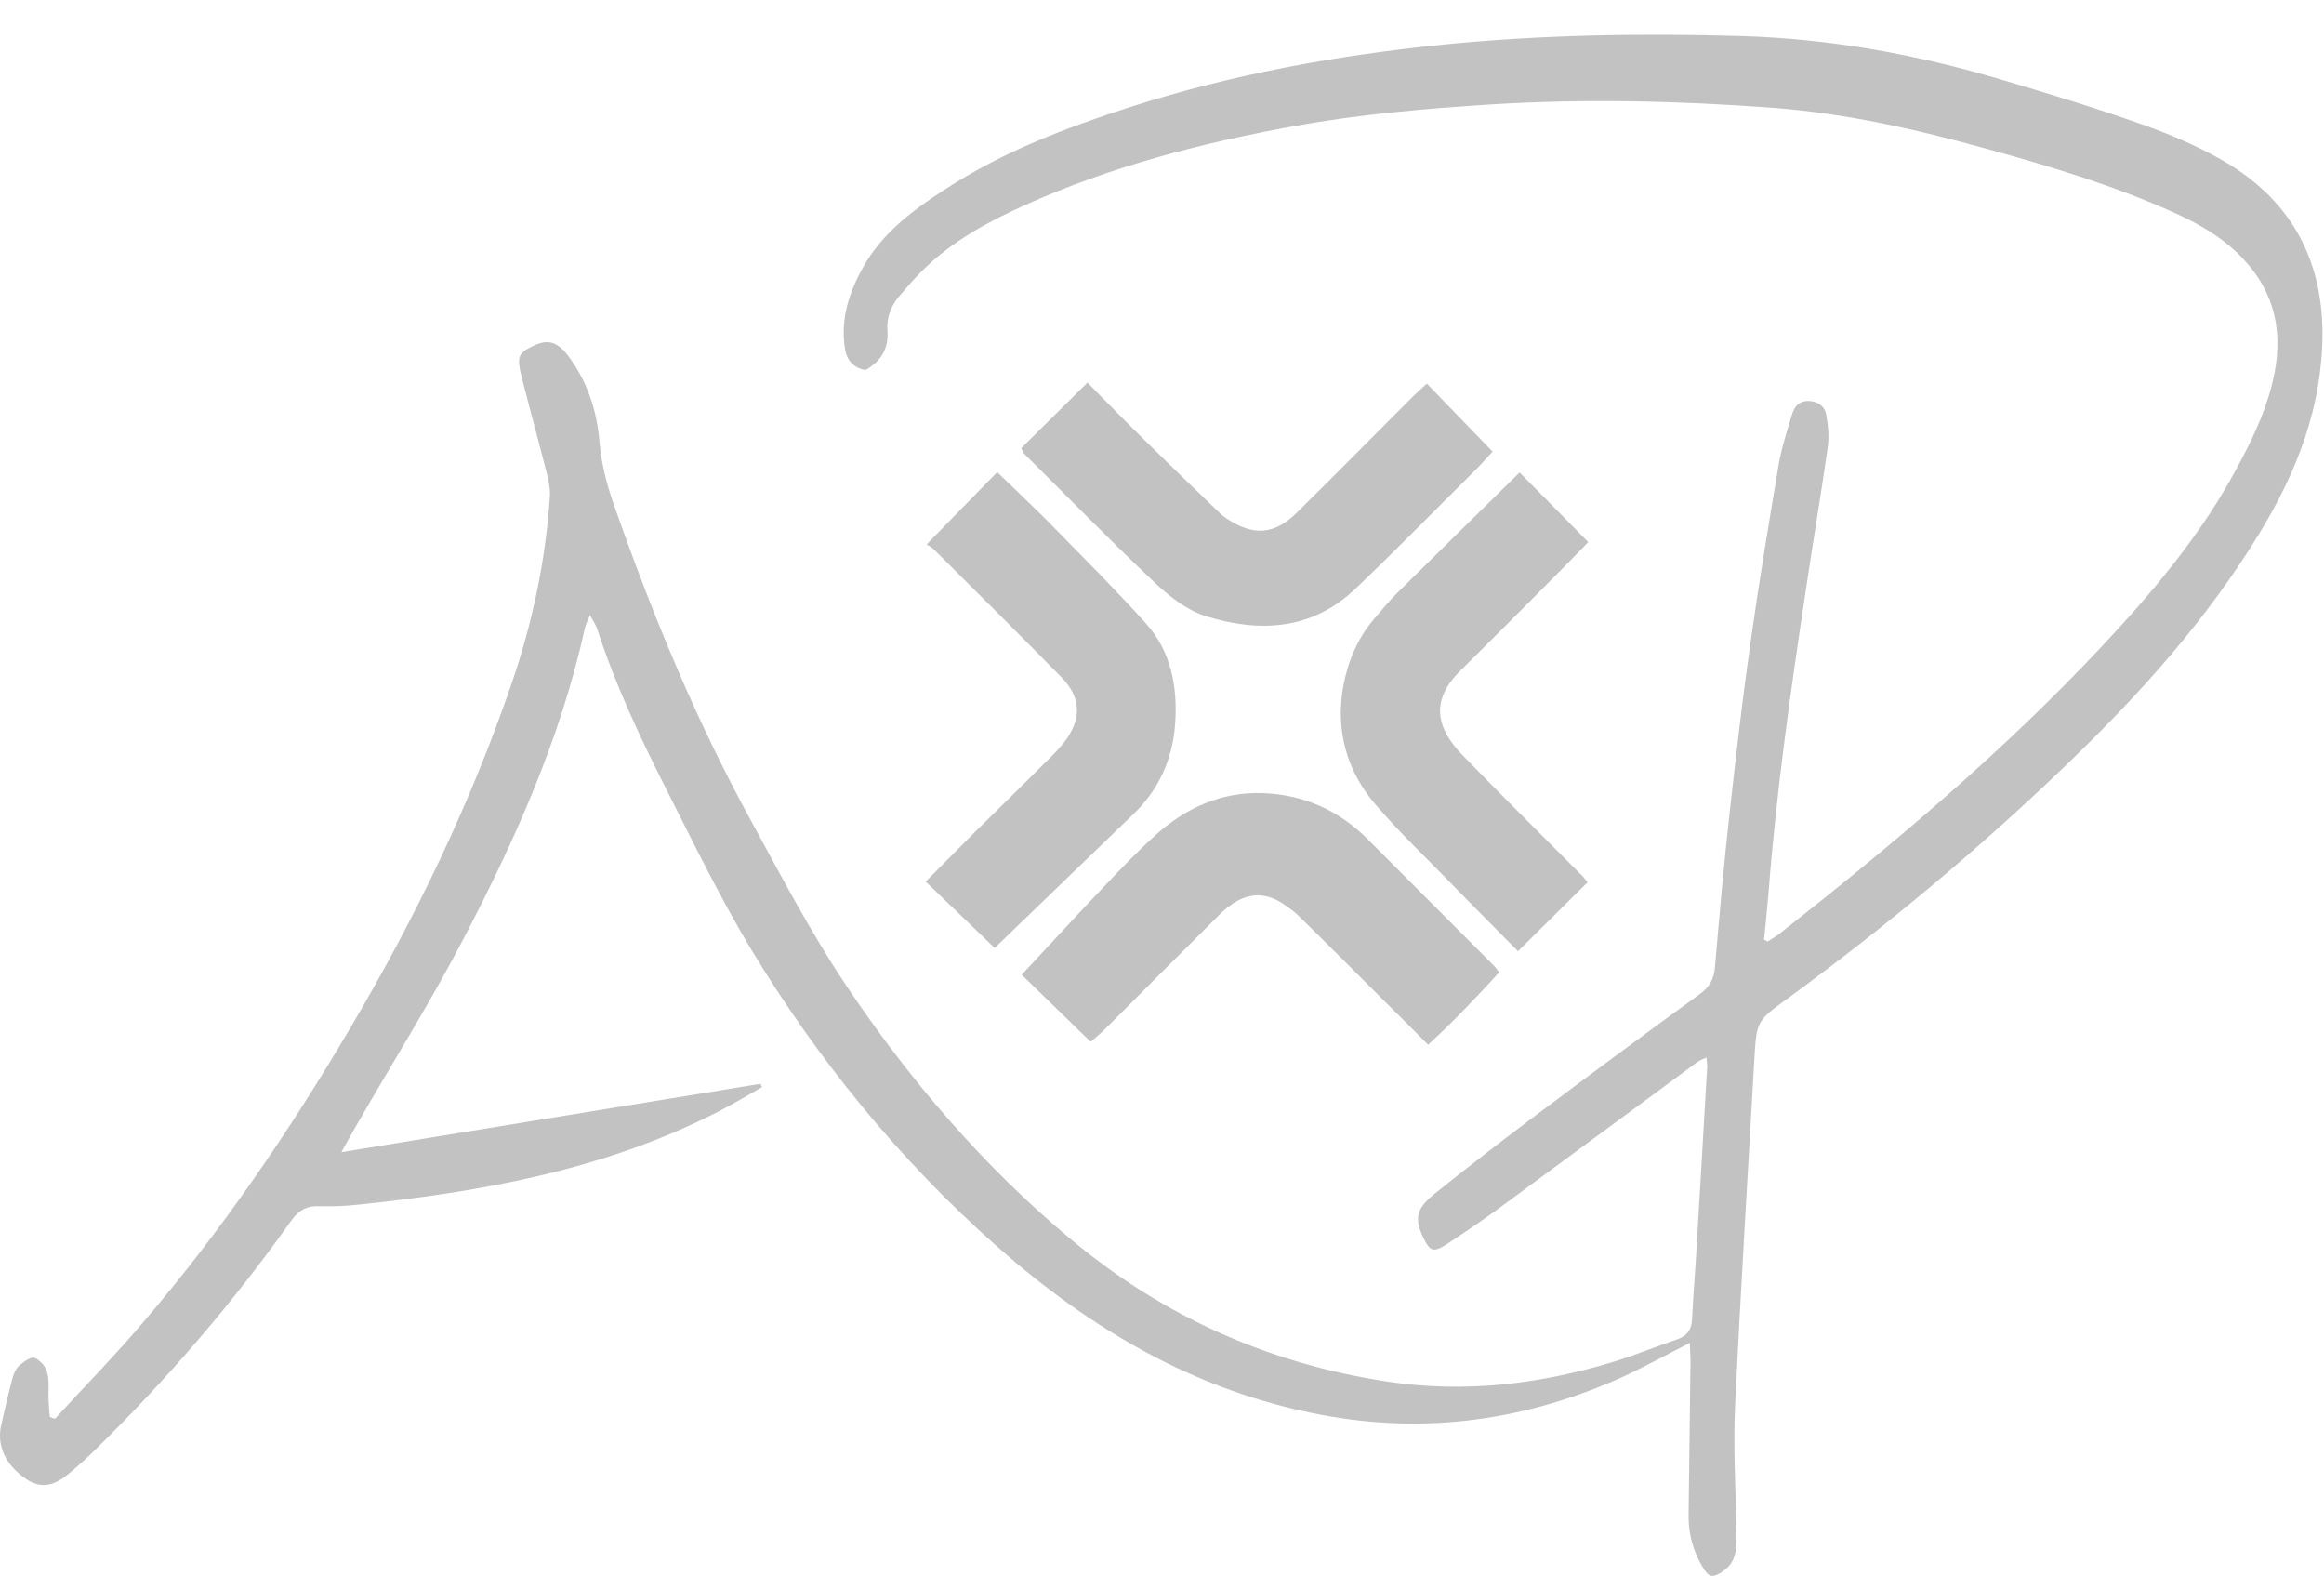 <svg width="59" height="40" viewBox="0 0 59 40" fill="none" xmlns="http://www.w3.org/2000/svg">
<path d="M1.397 36.01C2.14 35.2 2.909 34.415 3.619 33.581C5.61 31.259 7.337 28.731 8.89 26.096C10.542 23.304 11.946 20.396 12.995 17.331C13.524 15.786 13.855 14.2 13.962 12.573C13.97 12.383 13.921 12.193 13.879 12.003C13.673 11.193 13.45 10.383 13.243 9.566C13.119 9.078 13.152 8.971 13.483 8.806C13.879 8.599 14.127 8.649 14.416 9.02C14.904 9.665 15.152 10.416 15.218 11.201C15.267 11.804 15.424 12.366 15.623 12.92C16.581 15.637 17.671 18.289 19.059 20.817C19.827 22.23 20.579 23.659 21.471 24.997C23.099 27.426 24.982 29.624 27.229 31.491C29.559 33.424 32.219 34.613 35.226 35.068C37.192 35.365 39.093 35.134 40.968 34.564C41.505 34.399 42.025 34.184 42.562 34.002C42.835 33.911 42.95 33.746 42.959 33.457C42.983 32.895 43.033 32.333 43.066 31.771C43.157 30.218 43.248 28.665 43.339 27.112C43.347 27.038 43.33 26.955 43.322 26.84C43.223 26.889 43.149 26.914 43.083 26.963C41.373 28.219 39.671 29.483 37.969 30.731C37.556 31.028 37.135 31.317 36.713 31.59C36.391 31.796 36.3 31.755 36.143 31.433C35.904 30.937 35.945 30.689 36.399 30.318C37.201 29.673 38.019 29.037 38.845 28.418C40.274 27.344 41.711 26.278 43.157 25.229C43.405 25.047 43.512 24.849 43.537 24.551C43.653 23.221 43.768 21.891 43.917 20.569C44.074 19.173 44.231 17.785 44.429 16.389C44.644 14.853 44.9 13.316 45.156 11.788C45.23 11.358 45.371 10.937 45.495 10.516C45.553 10.326 45.668 10.177 45.908 10.177C46.148 10.185 46.321 10.301 46.362 10.524C46.412 10.788 46.437 11.069 46.404 11.333C46.23 12.573 46.015 13.812 45.834 15.051C45.454 17.571 45.098 20.09 44.9 22.635C44.867 23.04 44.826 23.444 44.784 23.849C44.817 23.866 44.842 23.882 44.875 23.899C44.974 23.833 45.074 23.775 45.164 23.709C48.056 21.437 50.865 19.074 53.384 16.381C54.59 15.092 55.73 13.746 56.606 12.209C56.986 11.532 57.358 10.821 57.589 10.078C57.936 8.971 57.953 7.847 57.184 6.848C56.656 6.162 55.945 5.732 55.169 5.385C53.657 4.708 52.079 4.229 50.485 3.791C48.675 3.287 46.858 2.874 44.983 2.734C42.603 2.56 40.224 2.502 37.845 2.651C36.184 2.758 34.524 2.899 32.88 3.196C30.517 3.626 28.204 4.221 26.007 5.212C25.09 5.625 24.206 6.104 23.471 6.815C23.256 7.021 23.058 7.252 22.859 7.484C22.628 7.74 22.504 8.045 22.529 8.392C22.562 8.839 22.38 9.161 21.975 9.392C21.661 9.342 21.488 9.136 21.447 8.822C21.339 8.079 21.562 7.401 21.918 6.773C22.405 5.906 23.173 5.336 23.991 4.807C25.445 3.857 27.048 3.246 28.692 2.717C31.286 1.883 33.946 1.404 36.647 1.131C39.158 0.883 41.678 0.842 44.198 0.916C46.453 0.982 48.659 1.379 50.815 2.023C52.005 2.378 53.186 2.734 54.351 3.147C55.053 3.394 55.739 3.684 56.383 4.047C58.093 5.014 58.961 6.501 58.961 8.483C58.952 10.326 58.316 11.961 57.383 13.498C56.036 15.72 54.318 17.628 52.459 19.413C50.245 21.544 47.891 23.51 45.404 25.328C44.594 25.914 44.594 25.914 44.537 26.898C44.371 29.822 44.19 32.755 44.049 35.679C44 36.736 44.066 37.794 44.082 38.86C44.09 39.248 44.115 39.636 43.727 39.892C43.471 40.057 43.388 40.041 43.231 39.785C42.992 39.388 42.868 38.959 42.868 38.488C42.884 37.166 42.901 35.844 42.917 34.523C42.917 34.374 42.901 34.233 42.901 34.085C42.314 34.382 41.777 34.679 41.224 34.936C38.762 36.051 36.218 36.414 33.533 35.91C30.344 35.307 27.684 33.738 25.296 31.623C22.826 29.434 20.761 26.898 19.059 24.08C18.291 22.8 17.63 21.445 16.953 20.107C16.275 18.768 15.631 17.414 15.168 15.985C15.135 15.869 15.061 15.77 14.978 15.613C14.92 15.753 14.879 15.828 14.854 15.918C14.243 18.711 13.086 21.305 11.773 23.816C10.947 25.402 9.997 26.922 9.104 28.467C8.972 28.69 8.848 28.921 8.667 29.244C12.277 28.657 15.788 28.079 19.307 27.509C19.323 27.534 19.332 27.567 19.348 27.591C18.985 27.798 18.63 28.013 18.258 28.203C15.366 29.69 12.235 30.252 9.038 30.582C8.724 30.615 8.402 30.623 8.088 30.615C7.783 30.607 7.593 30.714 7.403 30.97C5.924 33.052 4.272 34.977 2.446 36.77C2.223 36.993 1.983 37.207 1.744 37.406C1.298 37.777 0.918 37.827 0.397 37.323C0.083 37.017 -0.074 36.613 0.034 36.158C0.125 35.753 0.215 35.357 0.323 34.96C0.356 34.845 0.414 34.721 0.505 34.646C0.612 34.556 0.794 34.432 0.876 34.465C1.017 34.523 1.165 34.688 1.199 34.836C1.256 35.059 1.223 35.299 1.232 35.53C1.24 35.671 1.248 35.819 1.265 35.96C1.306 35.985 1.347 36.001 1.397 36.01Z" fill="#C2C2C2"/>
<path d="M25.938 24.741C26.665 23.965 27.35 23.213 28.052 22.478C28.457 22.048 28.87 21.619 29.308 21.222C30.085 20.512 31.002 20.09 32.075 20.132C33.108 20.173 33.992 20.57 34.727 21.305C35.793 22.379 36.867 23.444 37.933 24.518C37.974 24.56 37.999 24.601 38.057 24.684C37.487 25.303 36.908 25.923 36.256 26.518C35.909 26.171 35.603 25.857 35.289 25.551C34.521 24.783 33.753 24.014 32.976 23.254C32.86 23.139 32.72 23.04 32.588 22.949C32.166 22.66 31.737 22.651 31.316 22.924C31.175 23.015 31.051 23.122 30.936 23.238C29.977 24.188 29.027 25.146 28.077 26.096C27.945 26.228 27.796 26.352 27.689 26.443C27.061 25.832 26.466 25.254 25.938 24.741Z" fill="#C2C2C2"/>
<path d="M23.525 13.818C24.161 13.166 24.747 12.563 25.317 11.984C25.846 12.497 26.375 12.992 26.879 13.513C27.631 14.281 28.391 15.041 29.101 15.834C29.729 16.536 29.894 17.42 29.836 18.337C29.779 19.246 29.431 20.039 28.762 20.675C27.606 21.79 26.449 22.906 25.251 24.062C24.731 23.558 24.128 22.98 23.5 22.377C23.921 21.956 24.326 21.543 24.731 21.138C25.384 20.493 26.044 19.849 26.697 19.196C26.805 19.089 26.904 18.973 27.003 18.858C27.457 18.279 27.465 17.718 26.953 17.197C25.879 16.098 24.78 15.016 23.69 13.926C23.64 13.884 23.574 13.851 23.525 13.818Z" fill="#C2C2C2"/>
<path d="M40.305 22.393C39.71 22.988 39.132 23.55 38.537 24.144C37.942 23.541 37.38 22.98 36.827 22.41C36.183 21.749 35.514 21.113 34.919 20.419C34.183 19.559 33.903 18.535 34.101 17.42C34.217 16.792 34.464 16.205 34.877 15.718C35.084 15.478 35.282 15.231 35.514 15.008C36.53 14 37.554 13 38.578 11.992C39.148 12.57 39.718 13.14 40.322 13.76C40.041 14.049 39.76 14.338 39.471 14.627C38.678 15.429 37.876 16.23 37.075 17.023C36.678 17.42 36.431 17.874 36.629 18.428C36.736 18.725 36.959 18.998 37.182 19.221C38.149 20.22 39.14 21.195 40.115 22.178C40.173 22.22 40.206 22.277 40.305 22.393Z" fill="#C2C2C2"/>
<path d="M25.93 11.371C26.467 10.843 27.012 10.297 27.607 9.711C28.111 10.223 28.581 10.702 29.061 11.173C29.697 11.801 30.341 12.421 30.985 13.04C31.043 13.098 31.118 13.148 31.184 13.189C31.828 13.602 32.349 13.569 32.902 13.032C33.893 12.057 34.868 11.066 35.851 10.083C35.967 9.967 36.091 9.86 36.223 9.736C36.785 10.314 37.322 10.876 37.892 11.462C37.768 11.595 37.636 11.751 37.495 11.892C36.471 12.908 35.463 13.941 34.414 14.94C33.307 15.998 31.969 16.064 30.597 15.634C30.11 15.477 29.655 15.114 29.276 14.75C28.16 13.693 27.078 12.586 25.988 11.504C25.963 11.479 25.963 11.454 25.93 11.371Z" fill="#C2C2C2"/>
</svg>
